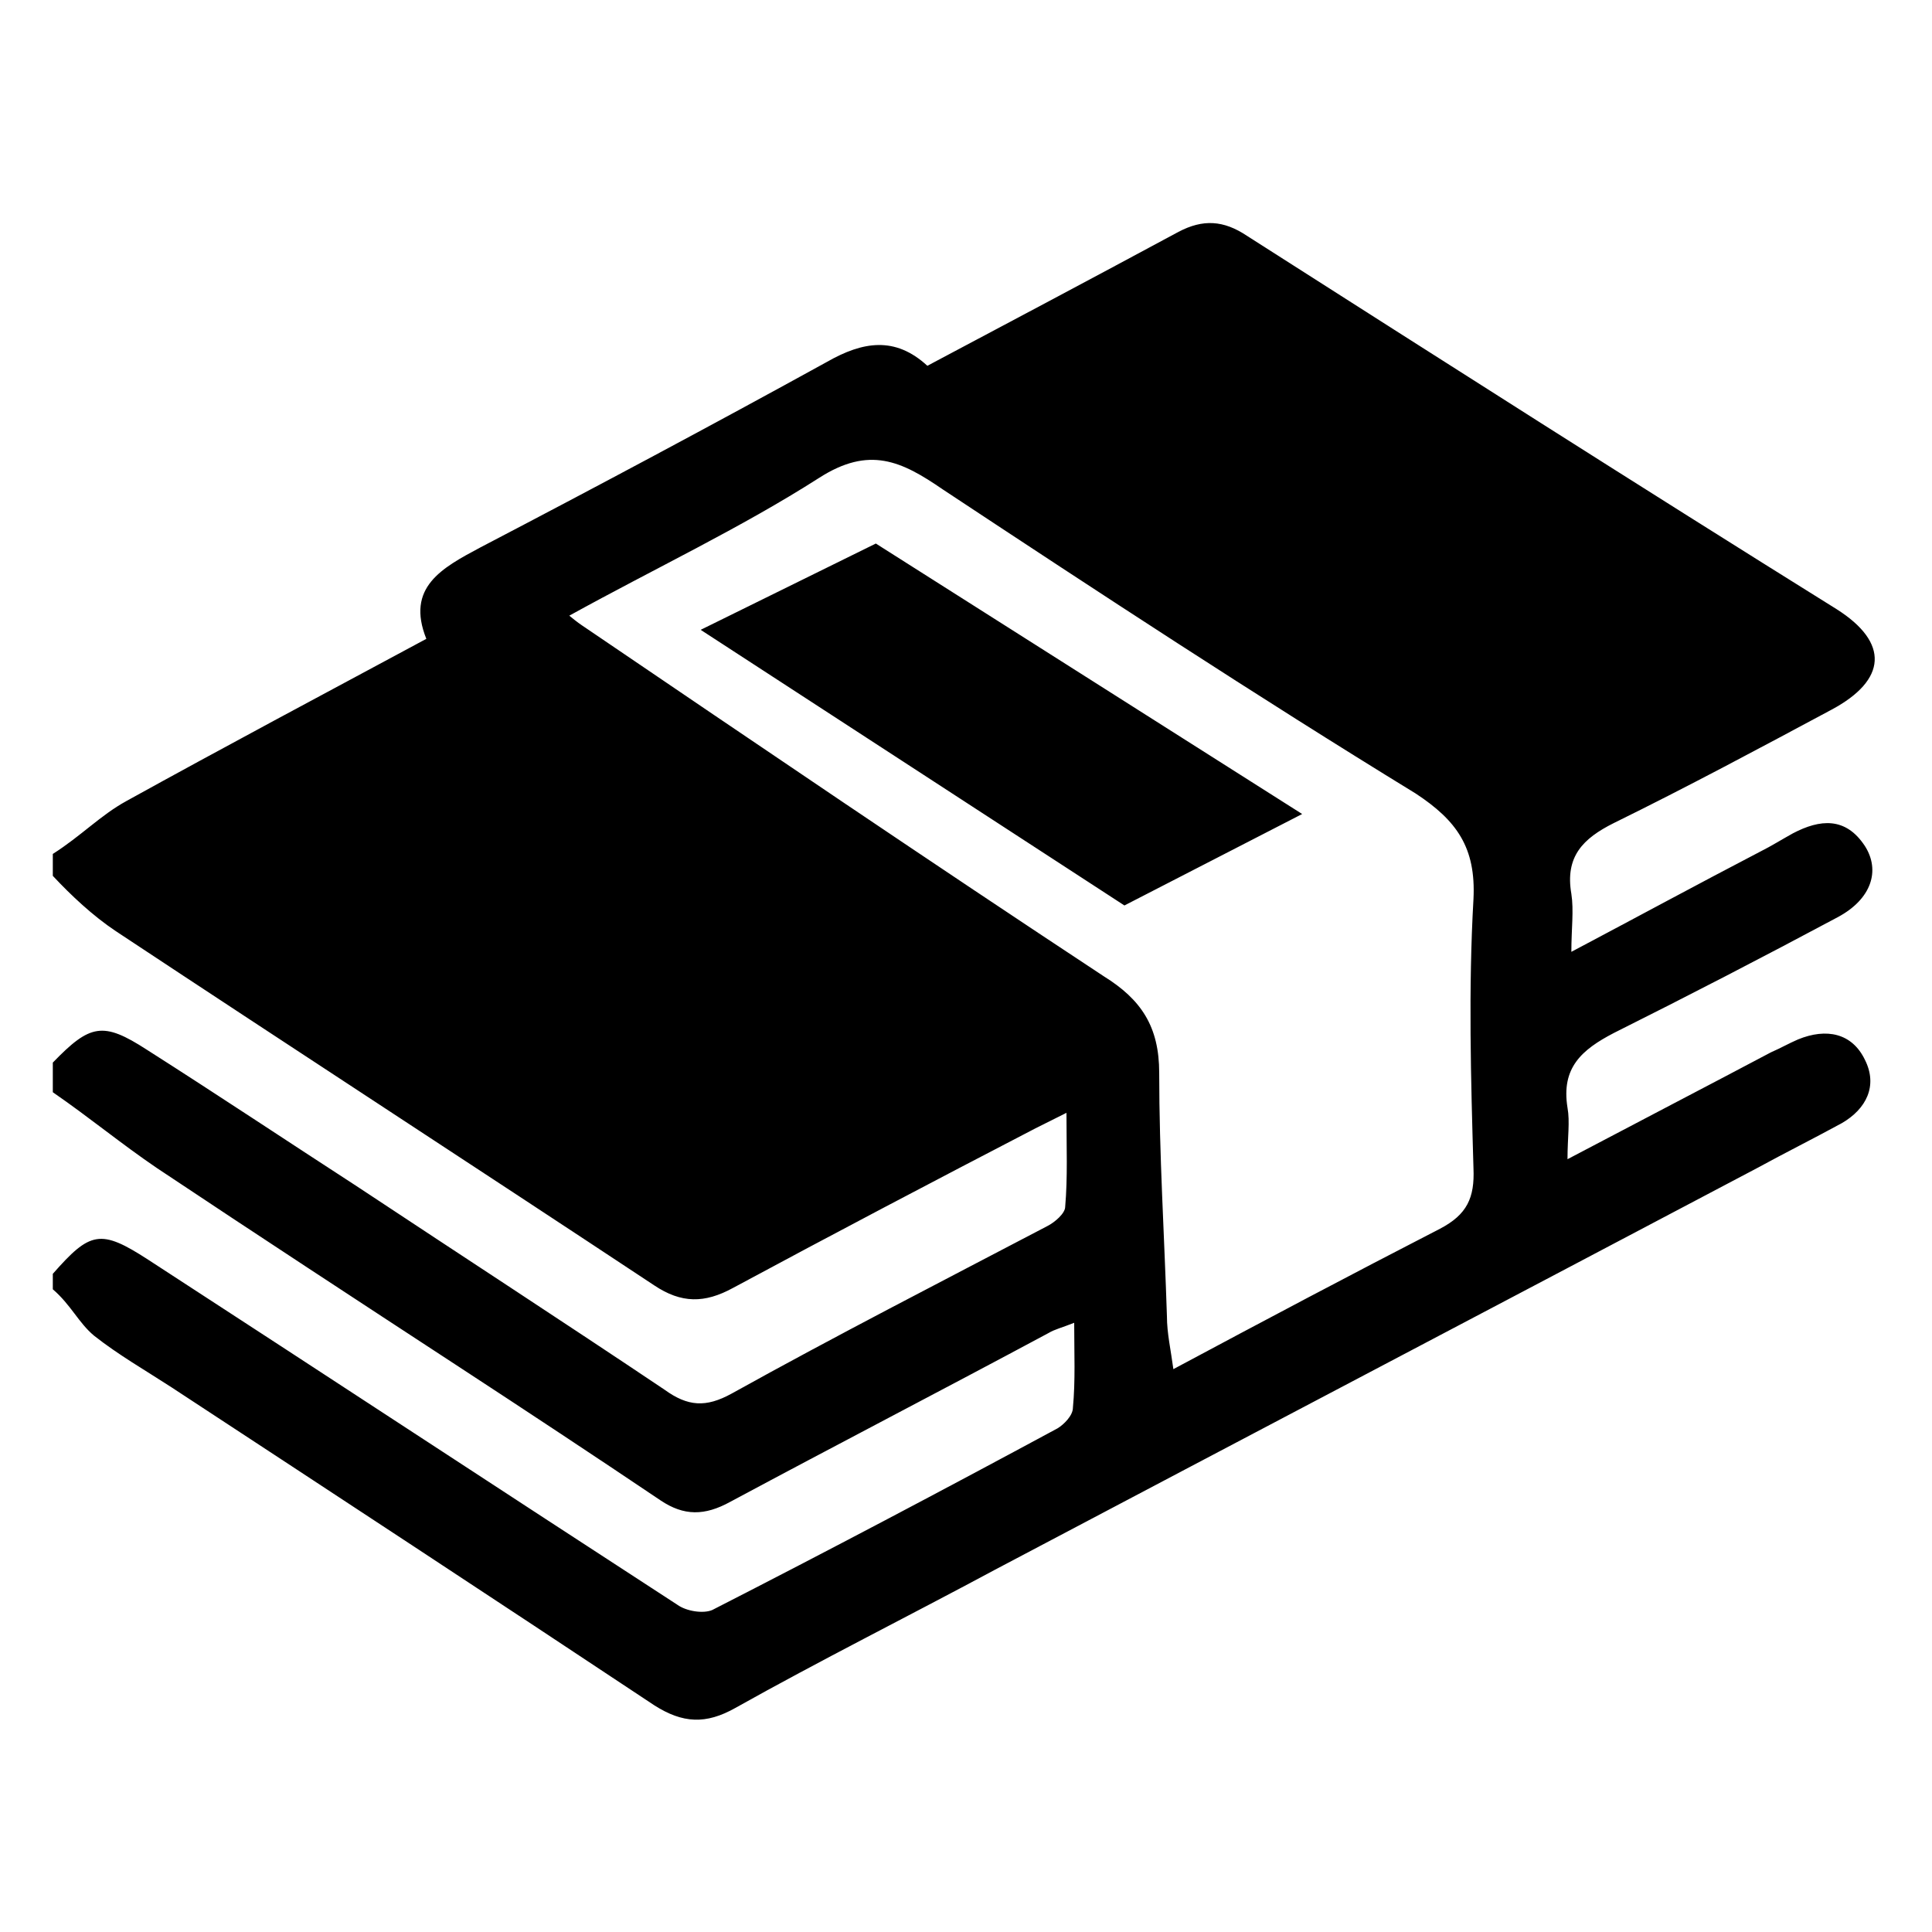 <?xml version="1.0" encoding="utf-8"?>
<!-- Generator: Adobe Illustrator 25.0.0, SVG Export Plug-In . SVG Version: 6.00 Build 0)  -->
<svg version="1.1" id="Layer_1" xmlns="http://www.w3.org/2000/svg" xmlns:xlink="http://www.w3.org/1999/xlink" x="0px" y="0px"
	 viewBox="0 0 150 150" style="enable-background:new 0 0 150 150;" xml:space="preserve">
<path d="M125.3,80.2c5.8-2.9,11.6-5.9,17.4-9c2.6-1.4,3.3-3.6,2.1-5.5c-1.5-2.3-3.5-2.1-5.6-1c-0.9,0.5-1.7,1-2.5,1.4
	c-4.8,2.5-9.6,5.1-14.7,7.8c0-1.8,0.2-3.2,0-4.5c-0.5-2.9,0.9-4.3,3.3-5.5c5.7-2.8,11.3-5.8,16.9-8.8c4.3-2.3,4.5-5.2,0.4-7.8
	C127.2,37.7,112,28,96.8,18.3C95,17.1,93.4,17,91.5,18C85,21.5,78.6,24.9,72,28.4c-2.5-2.3-5-1.9-7.8-0.3
	c-8.9,4.9-17.9,9.7-26.9,14.4c-3,1.6-5.8,3.1-4.2,7.1C25.1,53.9,17.4,58,9.8,62.2c-2,1.1-3.5,2.7-5.7,4.1V68
	c1.4,1.5,3.1,3.1,4.9,4.3c13.9,9.2,27.9,18.3,41.8,27.5c2.1,1.4,3.9,1.4,6.1,0.2c7.8-4.2,15.6-8.3,23.5-12.4
	c0.6-0.3,1.2-0.6,2.4-1.2c0,2.7,0.1,5-0.1,7.3c0,0.5-0.8,1.2-1.4,1.5c-8.2,4.3-16.4,8.5-24.5,13c-2,1.1-3.4,1-5.2-0.3
	c-7.9-5.3-15.9-10.5-23.9-15.8c-5.4-3.5-10.8-7.1-16.3-10.6c-3.4-2.2-4.4-2-7.3,1v2.3c2.9,2,5.3,4,8.1,5.9
	c7.8,5.2,15.6,10.3,23.4,15.4c5.2,3.4,10.5,6.9,15.7,10.4c1.8,1.2,3.4,1.2,5.4,0.1c8.2-4.4,16.5-8.7,24.7-13.1c0.5-0.3,1-0.4,2-0.8
	c0,2.4,0.1,4.5-0.1,6.6c0,0.6-0.7,1.3-1.2,1.6c-8.9,4.8-17.8,9.5-26.8,14.1c-0.7,0.3-2,0.1-2.7-0.4c-13.7-8.9-27.4-17.9-41.1-26.8
	c-3.7-2.4-4.5-2.2-7.4,1.1v1.2c1.4,1.2,2,2.6,3.2,3.6c1.9,1.5,4,2.7,6,4c12.5,8.2,25,16.4,37.5,24.7c2.2,1.4,4,1.5,6.3,0.2
	c6.6-3.7,13.4-7.1,20.1-10.7c19.7-10.4,39.5-20.8,59.2-31.2c2.2-1.2,4.4-2.3,6.6-3.5c1.9-1.1,2.8-2.9,1.8-4.9c-1-2.1-3-2.5-5.2-1.6
	c-0.7,0.3-1.4,0.7-2.1,1c-5.1,2.7-10.3,5.4-15.8,8.3c0-1.7,0.2-2.9,0-4C121.2,82.9,122.8,81.5,125.3,80.2z M114.4,69.8
	c-0.4,7-0.2,14,0,20.9c0.1,2.3-0.5,3.6-2.6,4.7c-6.8,3.5-13.6,7.1-20.7,10.9c-0.2-1.5-0.5-2.8-0.5-4.1c-0.2-6.3-0.6-12.6-0.6-18.9
	c0-3.6-1.4-5.7-4.3-7.5c-13.5-8.9-26.9-18-40.3-27.1c-0.3-0.2-0.6-0.4-1.2-0.9c6.7-3.7,13.3-6.8,19.4-10.7c3.9-2.5,6.4-1.3,9.6,0.9
	c12.1,8,24.3,16,36.7,23.6C113.1,63.7,114.6,65.8,114.4,69.8z M54.4,48.9l32.9,21.4l13.8-7.1l-33.1-21L54.4,48.9z"/>
</svg>
